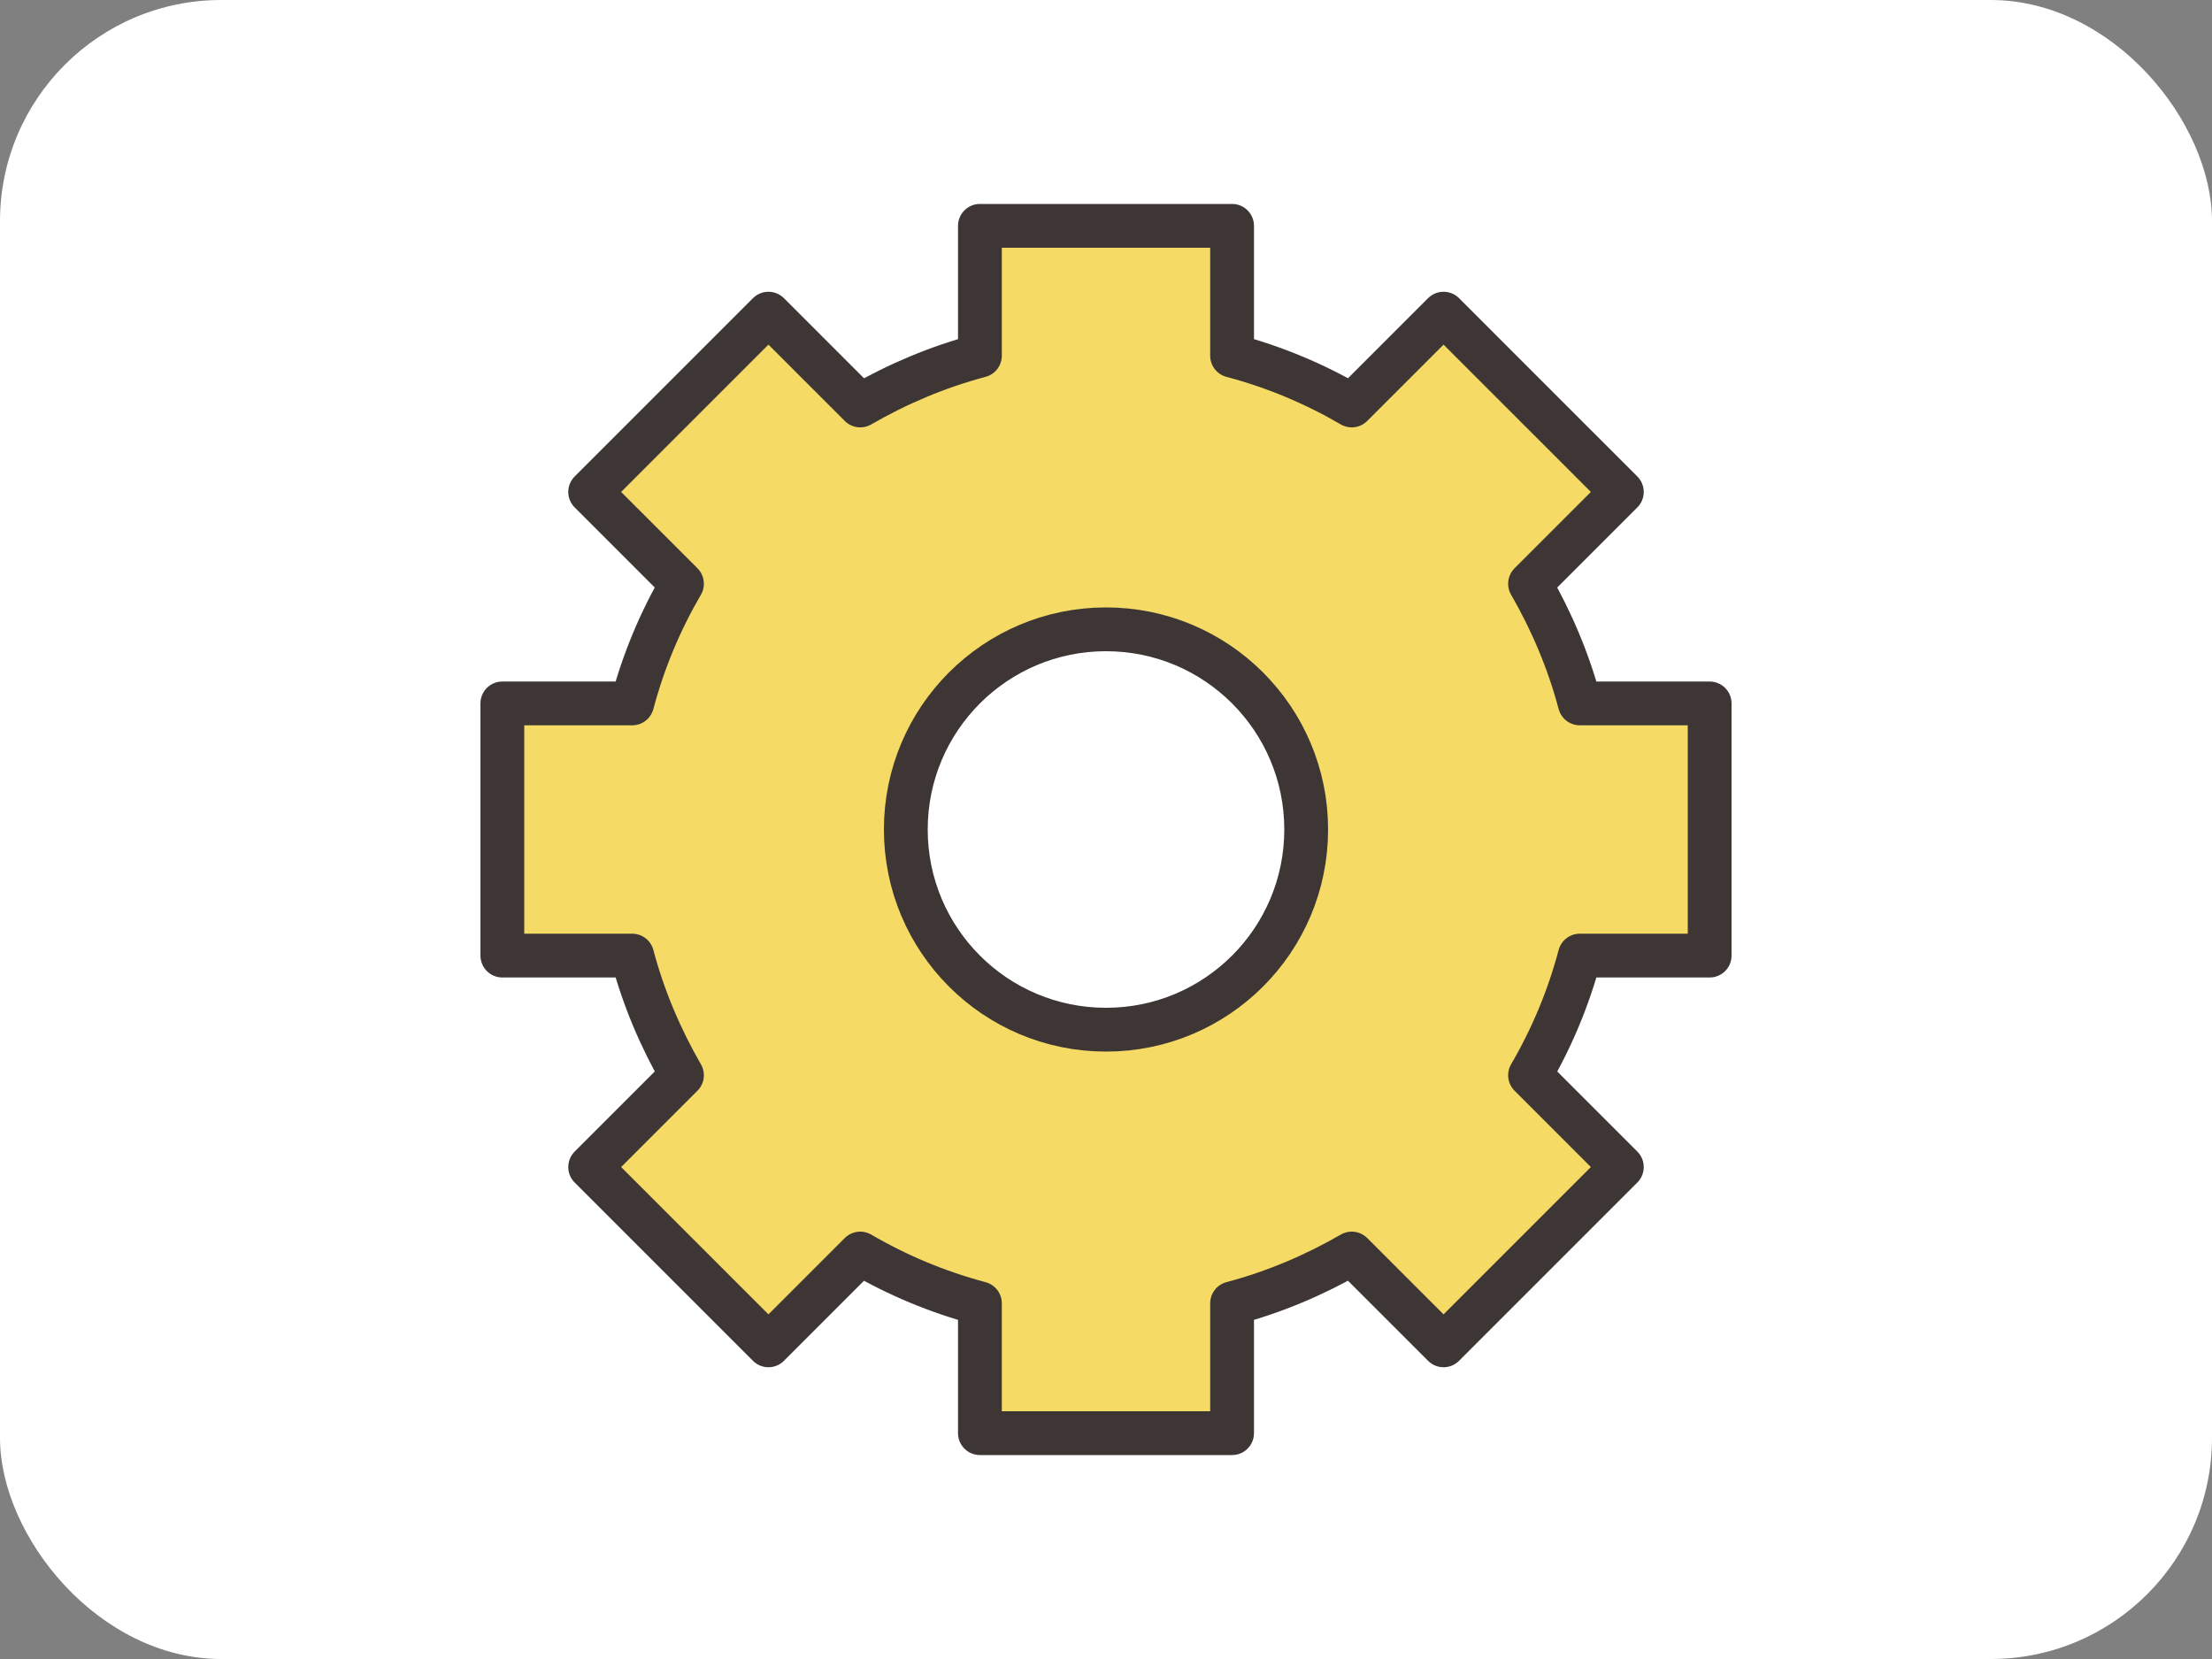 <?xml version="1.0" encoding="UTF-8"?><svg id="_レイヤー_9" xmlns="http://www.w3.org/2000/svg" viewBox="0 0 100 75"><rect x="0" y="0" width="100" height="75" fill="#808080" stroke="none"/><defs><style>.cls-1{fill:#fff;}.cls-2{fill:#f5db65;stroke:#3d3634;stroke-linecap:round;stroke-linejoin:round;stroke-width:1.98px;}</style></defs><rect class="cls-1" width="100" height="75" rx="10" ry="10"/><path class="cls-2" d="m71.42,43.2c-.51,1.92-1.27,3.73-2.25,5.41l4.15,4.15-8.06,8.06-4.15-4.15c-1.68.97-3.49,1.74-5.41,2.25v5.87h-11.4v-5.87c-1.92-.51-3.73-1.27-5.41-2.25l-4.15,4.15-8.06-8.06,4.15-4.15c-.97-1.68-1.74-3.49-2.25-5.41h-5.87v-11.4h5.87c.51-1.92,1.27-3.73,2.25-5.41l-4.15-4.15,8.06-8.06,4.15,4.15c1.68-.97,3.49-1.74,5.41-2.25v-5.87h11.4v5.87c1.92.51,3.73,1.27,5.41,2.25l4.15-4.15,8.06,8.06-4.15,4.15c.97,1.68,1.74,3.49,2.25,5.41h5.87v11.4h-5.87Zm-21.42-14.75c-5,0-9.05,4.05-9.05,9.05s4.05,9.05,9.05,9.05,9.05-4.05,9.05-9.05-4.05-9.05-9.05-9.05Z"/></svg>